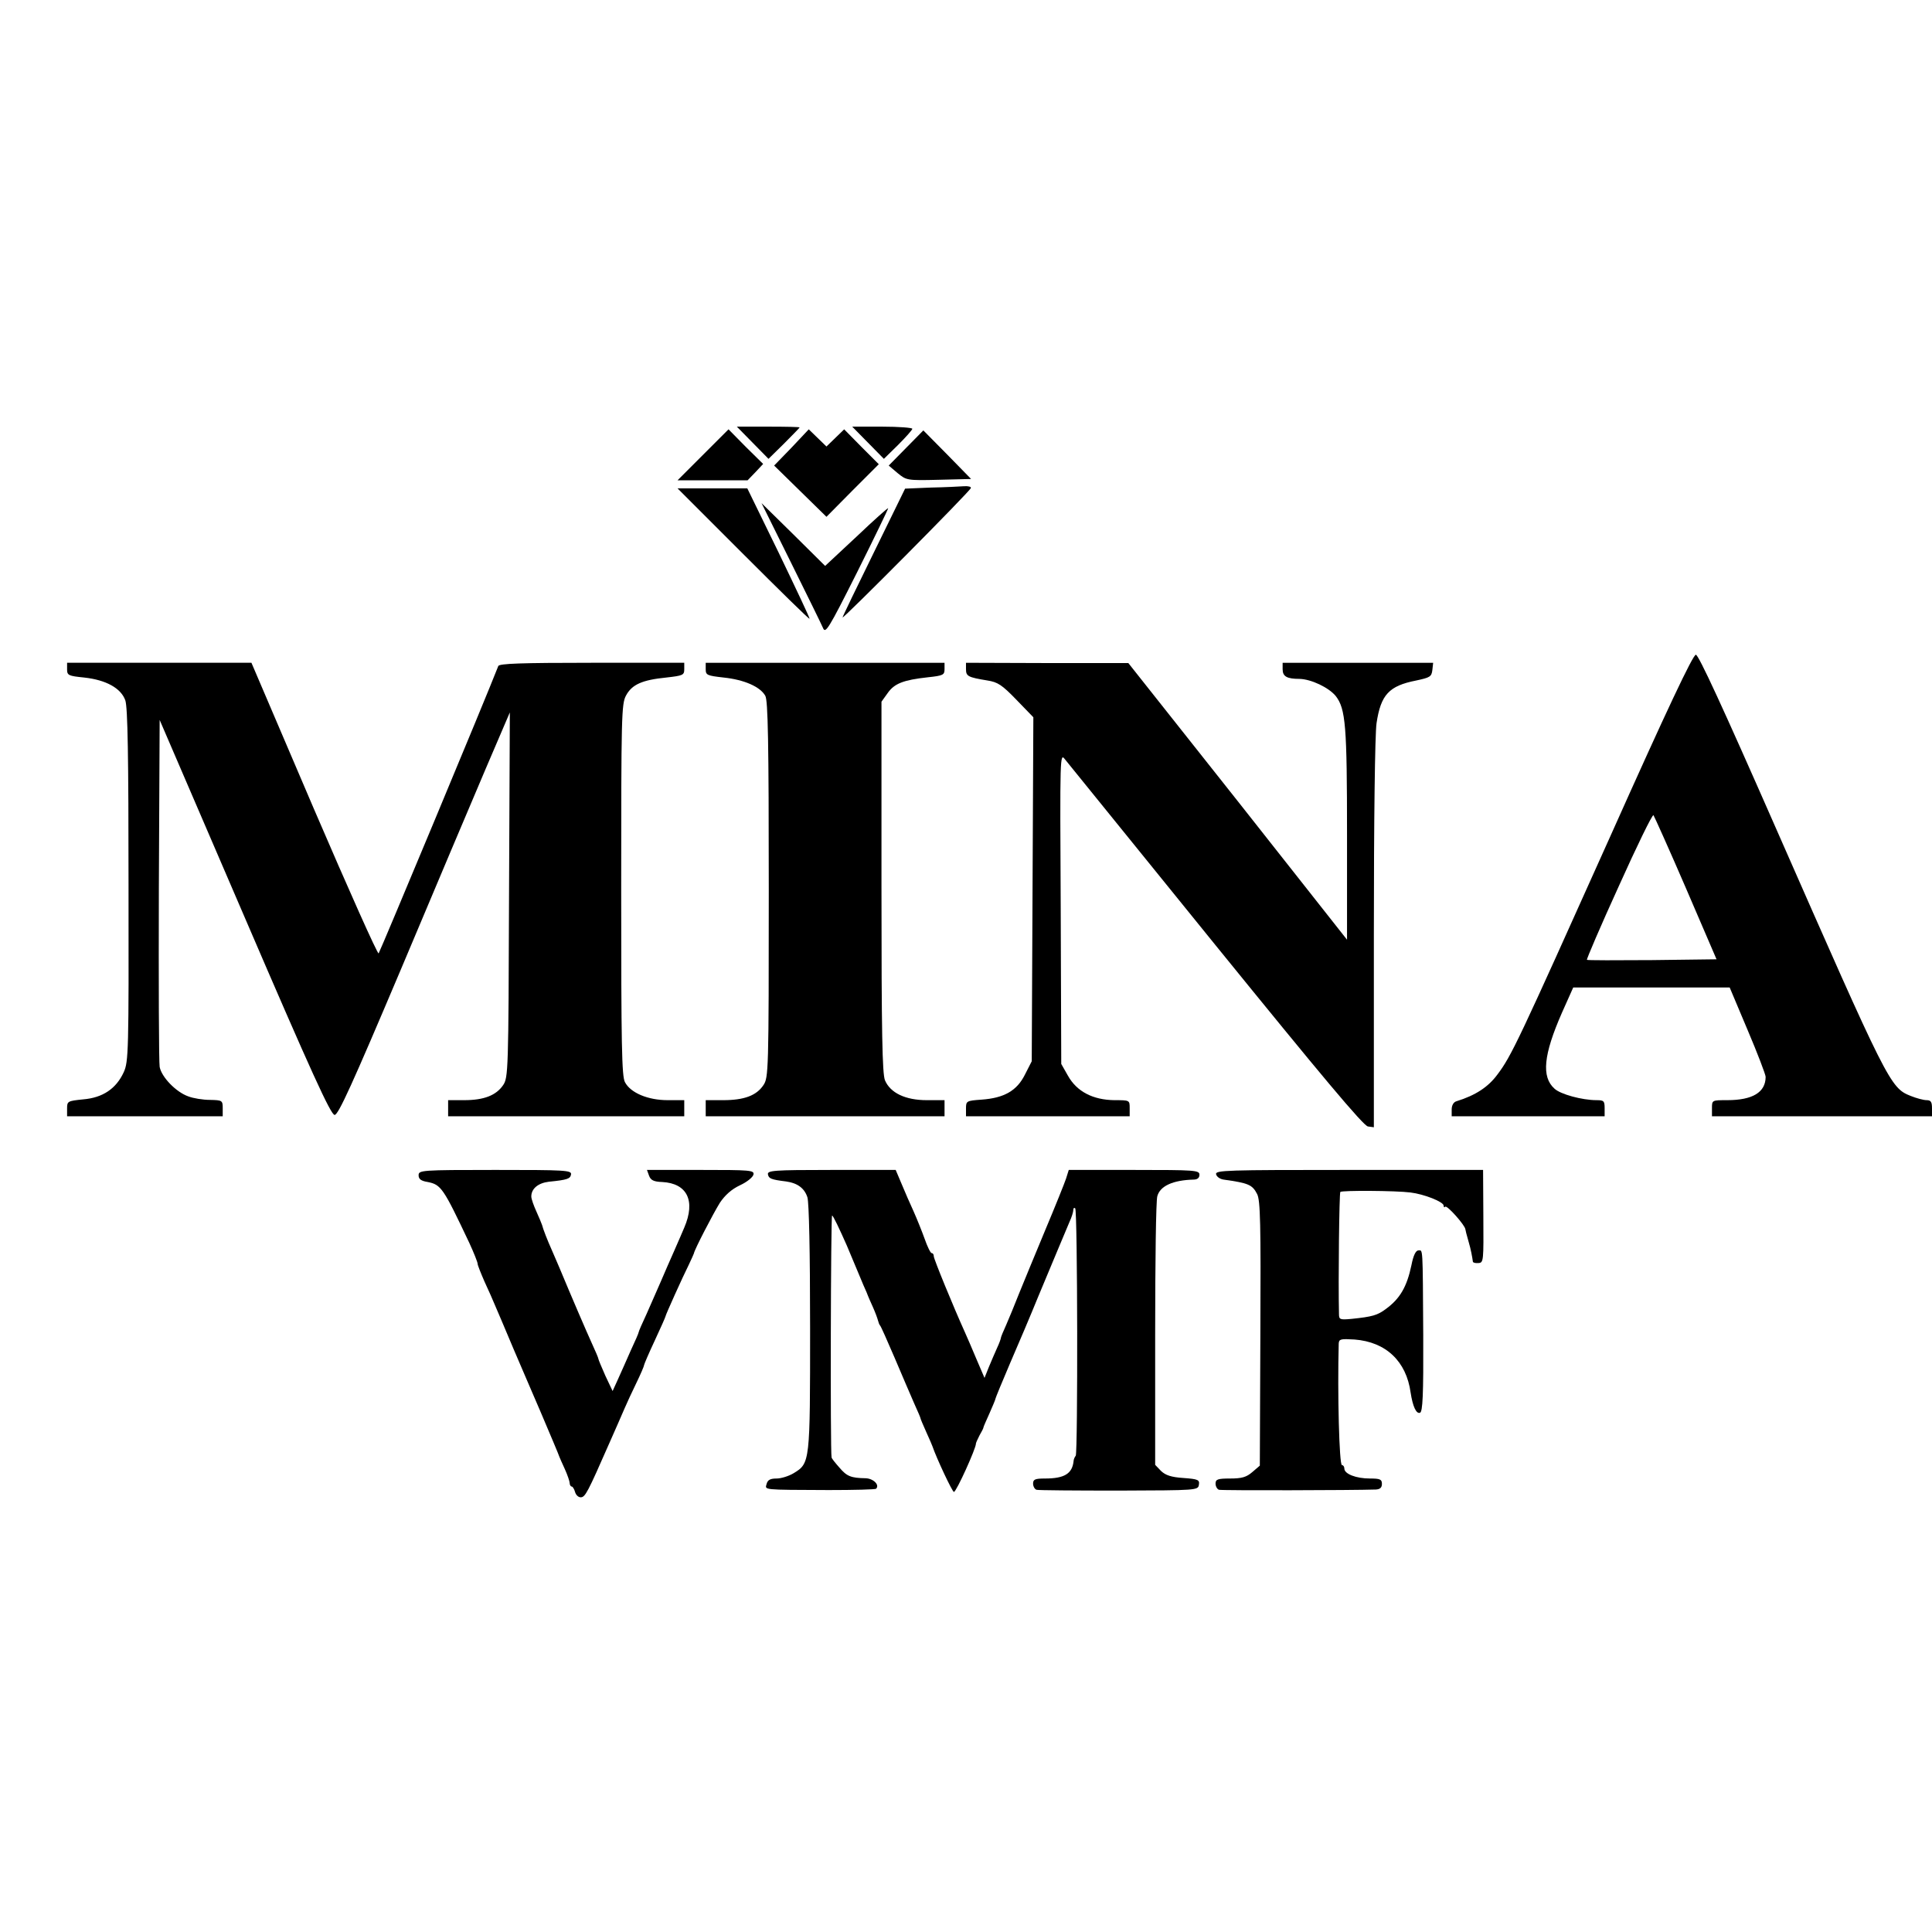 <?xml version="1.0" standalone="no"?>
<!DOCTYPE svg PUBLIC "-//W3C//DTD SVG 20010904//EN"
 "http://www.w3.org/TR/2001/REC-SVG-20010904/DTD/svg10.dtd">
<svg version="1.0" xmlns="http://www.w3.org/2000/svg"
 width="720pt" height="720pt" viewBox="0 0 720 720"
 preserveAspectRatio="xMidYMid meet">
<g transform="translate(0,720) scale(0.1,-0.1)"
fill="#000000" stroke="none">
<path d="M2805 5550 l59 -60 58 57 c32 32 58 59 58 60 0 2 -53 3 -117 3 l-117
0 59 -60z"/>
<path d="M3235 5550 l59 -60 53 52 c29 29 53 56 53 60 0 4 -50 8 -112 8 l-112
0 59 -60z"/>
<path d="M2620 5505 l-95 -95 131 0 130 0 29 30 29 31 -65 64 -64 65 -95 -95z"/>
<path d="M2950 5532 l-65 -67 97 -95 98 -96 97 98 98 98 -65 65 -64 65 -33
-32 -33 -32 -33 32 -33 32 -64 -68z"/>
<path d="M3377 5531 l-65 -66 33 -28 c33 -27 35 -28 154 -25 l120 3 -89 91
-89 90 -64 -65z"/>
<path d="M3469 5383 l-96 -4 -116 -237 c-64 -130 -117 -240 -117 -243 0 -8
474 469 478 482 2 5 -9 8 -25 7 -15 -1 -71 -4 -124 -5z"/>
<path d="M2770 5135 c134 -134 245 -243 247 -241 2 1 -50 111 -114 244 l-118
242 -130 0 -130 0 245 -245z"/>
<path d="M2947 5105 c60 -121 114 -231 120 -245 9 -23 20 -6 127 207 64 128
116 236 116 239 0 3 -53 -44 -117 -105 l-118 -110 -118 117 -119 117 109 -220z"/>
<path d="M6001 4083 c-343 -764 -368 -818 -421 -888 -34 -46 -81 -77 -152 -99
-11 -3 -18 -15 -18 -31 l0 -25 285 0 285 0 0 30 c0 27 -3 30 -30 30 -54 0
-135 22 -157 43 -49 44 -41 126 28 283 l42 94 291 0 292 0 67 -159 c37 -87 67
-166 67 -174 0 -58 -49 -87 -143 -87 -57 0 -57 0 -57 -30 l0 -30 410 0 410 0
0 30 c0 23 -4 30 -20 30 -11 0 -38 7 -60 16 -76 30 -85 50 -501 996 -199 453
-289 648 -299 648 -11 0 -107 -203 -319 -677z m282 -193 l114 -265 -240 -3
c-132 -1 -242 -1 -243 1 -2 2 51 126 119 275 67 149 125 268 129 264 3 -4 58
-126 121 -272z"/>
<path d="M250 4706 c0 -23 5 -25 64 -31 82 -9 137 -40 153 -85 9 -26 12 -209
12 -690 1 -619 0 -657 -18 -696 -28 -61 -78 -95 -151 -101 -58 -6 -60 -7 -60
-34 l0 -29 290 0 290 0 0 30 c0 29 -2 30 -47 31 -27 0 -63 6 -81 13 -46 16
-100 72 -107 110 -3 17 -4 315 -3 662 l3 631 317 -736 c249 -579 321 -736 335
-736 14 0 66 115 246 540 125 297 268 635 317 750 l90 210 -3 -680 c-2 -656
-3 -681 -22 -709 -26 -38 -71 -56 -145 -56 l-60 0 0 -30 0 -30 440 0 440 0 0
30 0 30 -62 0 c-73 0 -138 27 -159 67 -12 22 -14 141 -14 717 0 649 1 693 18
724 22 41 60 58 150 67 62 7 67 9 67 31 l0 24 -344 0 c-266 0 -345 -3 -349
-12 -47 -121 -441 -1065 -446 -1071 -4 -4 -112 238 -241 538 l-233 545 -344 0
-343 0 0 -24z"/>
<path d="M2630 4706 c0 -22 5 -24 67 -31 76 -8 136 -34 155 -68 10 -17 13
-171 13 -722 0 -678 -1 -701 -20 -729 -26 -39 -72 -56 -150 -56 l-65 0 0 -30
0 -30 445 0 445 0 0 30 0 30 -66 0 c-80 0 -136 27 -156 74 -10 25 -13 175 -13
721 l0 690 23 32 c25 36 59 49 150 59 57 6 62 9 62 30 l0 24 -445 0 -445 0 0
-24z"/>
<path d="M3600 4706 c0 -26 7 -30 80 -42 38 -6 54 -16 108 -72 l63 -65 -3
-641 -3 -641 -25 -49 c-30 -61 -78 -88 -162 -94 -56 -4 -58 -5 -58 -33 l0 -29
305 0 305 0 0 30 c0 30 0 30 -57 30 -80 1 -140 32 -173 91 l-25 44 -2 580 c-3
574 -3 580 16 555 11 -14 264 -326 563 -695 388 -478 549 -671 566 -673 l22
-3 0 718 c0 428 4 746 10 788 16 106 46 139 148 159 51 11 57 14 60 39 l3 27
-280 0 -281 0 0 -24 c0 -27 16 -36 63 -36 43 -1 109 -32 135 -64 37 -48 42
-110 42 -517 l0 -391 -407 516 -408 515 -302 0 -303 1 0 -24z"/>
<path d="M1560 2820 c0 -14 9 -21 34 -25 50 -10 58 -22 155 -227 17 -37 31
-72 31 -78 0 -5 12 -35 26 -67 15 -32 32 -71 39 -88 7 -16 39 -91 70 -165 32
-74 77 -180 101 -235 39 -92 65 -153 69 -165 1 -3 10 -23 20 -45 10 -22 18
-46 18 -52 0 -7 4 -13 8 -13 3 0 9 -9 12 -20 3 -11 12 -20 21 -20 17 0 26 18
106 200 23 52 49 111 57 130 8 19 28 62 44 95 16 33 29 63 29 67 0 3 18 45 40
92 22 47 40 88 40 90 0 5 64 147 88 195 9 19 17 37 18 40 1 12 71 147 97 189
19 28 43 50 75 65 26 12 48 30 50 40 3 16 -12 17 -197 17 l-200 0 8 -22 c6
-16 17 -22 49 -23 93 -5 125 -70 82 -170 -7 -16 -14 -32 -15 -35 -1 -3 -12
-27 -24 -55 -12 -27 -34 -77 -48 -110 -14 -33 -39 -88 -54 -123 -16 -34 -29
-64 -29 -67 0 -3 -13 -33 -29 -67 -15 -35 -37 -83 -48 -108 l-20 -44 -27 57
c-14 32 -26 60 -26 63 0 3 -11 29 -24 57 -20 44 -74 169 -121 282 -7 17 -20
46 -28 65 -17 38 -33 79 -37 95 -2 6 -11 28 -21 50 -10 22 -19 47 -19 56 0 29
25 50 65 55 70 7 80 11 83 27 3 16 -22 17 -282 17 -277 0 -286 -1 -286 -20z"/>
<path d="M2862 2823 c3 -15 11 -19 68 -26 42 -6 68 -25 79 -59 6 -21 10 -199
10 -487 0 -500 0 -504 -61 -541 -18 -11 -47 -20 -64 -20 -23 0 -33 -5 -37 -20
-6 -23 -20 -22 231 -23 95 0 175 2 177 5 14 14 -10 38 -39 39 -55 1 -70 7 -98
40 -15 17 -29 34 -29 38 -5 26 -3 901 2 901 4 0 28 -51 55 -112 26 -62 54
-129 62 -148 9 -19 16 -37 17 -40 1 -3 9 -21 18 -41 9 -20 17 -42 19 -50 2 -8
5 -16 8 -19 3 -3 27 -57 54 -120 27 -63 59 -139 72 -168 13 -29 24 -54 24 -56
0 -3 10 -26 22 -53 12 -26 22 -50 23 -53 15 -44 74 -170 80 -170 9 0 83 164
82 180 0 3 6 16 13 30 8 14 15 27 15 30 0 3 11 27 23 54 12 27 22 51 22 54 0
2 24 61 54 131 30 69 78 182 106 251 59 141 96 230 116 277 8 17 14 37 14 44
0 7 3 9 7 6 9 -9 10 -909 2 -922 -4 -5 -8 -14 -8 -20 -5 -47 -34 -65 -107 -65
-36 0 -44 -3 -44 -19 0 -10 6 -21 13 -23 6 -2 145 -3 307 -3 291 1 295 1 298
22 3 18 -3 21 -58 25 -45 3 -66 10 -83 26 l-22 23 0 487 c0 268 3 499 8 514
10 38 58 60 135 62 14 0 22 6 22 18 0 17 -16 18 -243 18 l-244 0 -10 -32 c-6
-18 -41 -105 -78 -193 -37 -88 -80 -194 -97 -235 -16 -41 -38 -94 -48 -117
-11 -24 -20 -46 -20 -49 0 -3 -6 -20 -14 -37 -8 -18 -22 -50 -31 -72 l-16 -40
-30 70 c-16 39 -36 84 -43 100 -43 95 -116 273 -116 283 0 7 -3 12 -8 12 -4 0
-16 24 -26 53 -10 28 -29 75 -41 102 -13 28 -33 74 -45 103 l-22 52 -240 0
c-217 0 -239 -2 -236 -17z"/>
<path d="M4532 2824 c2 -9 14 -18 28 -20 93 -13 107 -19 125 -54 12 -23 14
-111 12 -520 l-2 -492 -28 -24 c-22 -19 -39 -24 -83 -24 -46 0 -54 -3 -54 -19
0 -10 6 -21 13 -23 10 -3 499 -2 585 1 15 1 22 7 22 21 0 17 -7 20 -45 20 -51
0 -95 17 -95 37 0 7 -4 13 -9 13 -10 0 -17 267 -12 453 1 17 8 18 59 15 117
-9 193 -81 209 -198 8 -52 21 -80 35 -75 10 4 13 66 12 288 -2 339 -1 317 -18
317 -10 0 -19 -19 -26 -55 -17 -81 -43 -125 -95 -163 -32 -24 -51 -29 -127
-37 -44 -4 -48 -3 -48 18 -3 122 1 451 5 455 6 6 206 5 261 -2 51 -6 124 -35
124 -49 0 -6 3 -8 6 -4 7 6 73 -68 75 -84 2 -10 2 -11 13 -50 7 -23 13 -55 15
-71 1 -4 10 -6 21 -5 19 1 19 9 18 174 l-1 173 -499 0 c-458 0 -499 -1 -496
-16z"/>
</g>
</svg>
